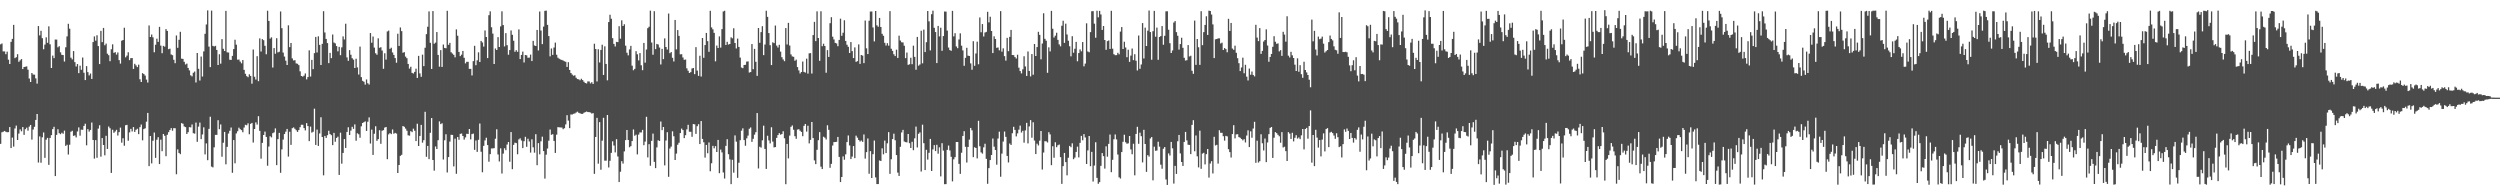 <svg xmlns="http://www.w3.org/2000/svg" width="1920" height="150"><path d="M0 34.064h1v76.402H0zM1 33.396h1v68.167H1zM2 39.471h1v61.687H2zM3 39.496h1v61.084H3zM4 41.627h1v59.593H4zM5 39.668h1v61.923H5zM6 45.844h1v55.647H6zM7 49.158h1v48.419H7zM8 32.166h1v81.548H8zM9 29.860h1v75.809H9zM10 19.110h1v93.486H10zM11 44.648h1v53.991H11zM12 43.927h1v52.532H12zM13 41.627h1v65.904H13zM14 47.478h1v55.152H14zM15 46.324h1v53.041H15zM16 45.379h1v55.473H16zM17 53.058h1v44.544H17zM18 51.440h1v52.129H18zM19 51.262h1v47.968H19zM20 50.971h1v47.073H20zM21 53.480h1v46.864H21zM22 60.289h1v36.941H22zM23 62.999h1v32.944H23zM24 56.054h1v51.147H24zM25 57.251h1v42.217H25zM26 57.334h1v40.059H26zM27 60.208h1v31.910H27zM28 64.182h1v23.348H28zM29 20.036h1v104.809H29zM30 27.166h1v77.586H30zM31 23.667h1v101.329H31zM32 29.351h1v76.143H32zM33 37.825h1v63.901H33zM34 34.260h1v86.958H34zM35 28.654h1v78.628H35zM36 32.861h1v73.044H36zM37 20.210h1v106.395H37zM38 34.050h1v71.894H38zM39 52.234h1v51.543H39zM40 42.699h1v56.472H40zM41 44.625h1v52.734H41zM42 30.354h1v104.850H42zM43 30.407h1v73.165H43zM44 36.351h1v62.940H44zM45 35.467h1v66.847H45zM46 40.206h1v62.848H46zM47 42.095h1v59.841H47zM48 42.275h1v60.421H48zM49 47.274h1v53.026H49zM50 36.293h1v75.736H50zM51 27.959h1v83.193H51zM52 18.278h1v100.406H52zM53 22.009h1v89.163H53zM54 44.290h1v56.896H54zM55 45.609h1v54.850H55zM56 39.219h1v65.148H56zM57 47.717h1v56.283H57zM58 51.023h1v54.514H58zM59 49.225h1v51.723H59zM60 56.152h1v41.681H60zM61 50.419h1v53.787H61zM62 53.603h1v45.973H62zM63 44.161h1v55.511H63zM64 55.865h1v40.827H64zM65 61.472h1v33.530H65zM66 50.803h1v60.835H66zM67 55.385h1v43.814H67zM68 57.925h1v43.148H68zM69 56.499h1v43.267H69zM70 60.646h1v33.446H70zM71 32.310h1v75.191H71zM72 27.948h1v93.866H72zM73 31.209h1v76.423H73zM74 27.106h1v94.105H74zM75 35.364h1v63.412H75zM76 49.228h1v46.975H76zM77 23.724h1v96.578H77zM78 32.360h1v73.659H78zM79 21.476h1v89.863H79zM80 34.746h1v84.573H80zM81 33.465h1v70.835H81zM82 41.223h1v73.161H82zM83 42.397h1v54.776H83zM84 46.981h1v51.548H84zM85 37.846h1v94.968H85zM86 34.065h1v65.581H86zM87 40.590h1v61.399H87zM88 40.022h1v60.963H88zM89 41.927h1v57.762H89zM90 40.307h1v63.760H90zM91 46.203h1v55.253H91zM92 48.848h1v49.135H92zM93 31.290h1v78.301H93zM94 30.740h1v75.462H94zM95 21.278h1v90.633H95zM96 44.031h1v52.160H96zM97 42.683h1v53.228H97zM98 40.151h1v67.943H98zM99 46.194h1v55.464H99zM100 44.621h1v54.357H100zM101 44.611h1v56.371H101zM102 52.920h1v44.692H102zM103 48.996h1v52.339H103zM104 50.231h1v49.446H104zM105 51.578h1v47.303H105zM106 49.680h1v53.338H106zM107 60.876h1v36.780H107zM108 62.972h1v32.643H108zM109 56.187h1v51.563H109zM110 56.869h1v42.244H110zM111 58.064h1v40.434H111zM112 61.144h1v32.278H112zM113 63.373h1v23.372H113zM114 19.532h1v108.038H114zM115 28.392h1v76.040H115zM116 26.528h1v98.946H116zM117 28.693h1v79.414H117zM118 40.157h1v61.603H118zM119 34.366h1v86.869H119zM120 29.701h1v77.624H120zM121 32.176h1v73.190H121zM122 20.637h1v105.367H122zM123 35.028h1v72.259H123zM124 40.881h1v75.258H124zM125 35.214h1v67.702H125zM126 35.816h1v68.464H126zM127 22.349h1v97.619H127zM128 23.749h1v79.777H128zM129 37.770h1v63.753H129zM130 37.401h1v62.498H130zM131 41.827h1v56.598H131zM132 42.387h1v58.020H132zM133 45.945h1v52.437H133zM134 48.514h1v50.011H134zM135 27.231h1v106.600H135zM136 36.694h1v78.047H136zM137 30.568h1v86.884H137zM138 24.407h1v94.008H138zM139 45.033h1v49.508H139zM140 45.230h1v49.821H140zM141 47.466h1v49.647H141zM142 49.490h1v48.137H142zM143 48.846h1v54.089H143zM144 52.155h1v49.366H144zM145 54.062h1v43.577H145zM146 57.849h1v40.017H146zM147 58.657h1v36.946H147zM148 55.882h1v46.422H148zM149 54.951h1v47.721H149zM150 63.355h1v30.778H150zM151 40.700h1v68.198H151zM152 52.838h1v44.410H152zM153 61.865h1v32.292H153zM154 43.393h1v63.470H154zM155 58.782h1v44.482H155zM156 39.466h1v58.301H156zM157 25.965h1v92.619H157zM158 18.804h1v91.344H158zM159 8.002h1v115.042H159zM160 35.765h1v63.215H160zM161 51.552h1v38.099H161zM162 8.164h1v119.799H162zM163 35.248h1v93.294H163zM164 35.663h1v77.507H164zM165 35.220h1v68.371H165zM166 38.347h1v65.251H166zM167 49.944h1v42.382H167zM168 41.663h1v57.553H168zM169 48.894h1v46.692H169zM170 30.030h1v90.343H170zM171 37.482h1v72.113H171zM172 39.158h1v62.158H172zM173 8.345h1v117.869H173zM174 40.184h1v72.588H174zM175 40.361h1v62.182H175zM176 45.862h1v54.571H176zM177 46.005h1v51.951H177zM178 42.905h1v89.791H178zM179 37.701h1v69.864H179zM180 30.533h1v94.900H180zM181 34.321h1v68.156H181zM182 45.845h1v54.952H182zM183 45.744h1v52.308H183zM184 47.325h1v51.922H184zM185 48.653h1v51.313H185zM186 46.106h1v55.496H186zM187 53.676h1v44.293H187zM188 56.674h1v39.165H188zM189 58.448h1v37.747H189zM190 59.279h1v35.450H190zM191 57.084h1v46.014H191zM192 58.333h1v36.780H192zM193 64.242h1v30.153H193zM194 38.058h1v71.394H194zM195 58.911h1v40.150H195zM196 61.103h1v32.904H196zM197 43.155h1v52.543H197zM198 62.351h1v26.870H198zM199 29.465h1v71.020H199zM200 39.583h1v82.268H200zM201 30.033h1v79.668H201zM202 30.891h1v72.784H202zM203 35.182h1v65.864H203zM204 41.659h1v63.497H204zM205 8.254h1v119.014H205zM206 16.094h1v96.432H206zM207 29.633h1v75.029H207zM208 28.690h1v76.848H208zM209 51.842h1v50.434H209zM210 36.895h1v64.788H210zM211 41.290h1v57.319H211zM212 29.327h1v97.476H212zM213 40.244h1v66.632H213zM214 39.716h1v62.345H214zM215 8.789h1v123.944H215zM216 21.675h1v93.038H216zM217 40.408h1v66.795H217zM218 43.397h1v59.584H218zM219 46.568h1v54.570H219zM220 49.898h1v49.117H220zM221 19.458h1v100.817H221zM222 36.221h1v64.975H222zM223 33.012h1v78.261H223zM224 44.828h1v53.616H224zM225 46.418h1v51.449H225zM226 46.258h1v52.676H226zM227 48.683h1v51.383H227zM228 48.994h1v52.356H228zM229 50.044h1v49.863H229zM230 54.773h1v42.926H230zM231 58.390h1v37.413H231zM232 58.846h1v36.989H232zM233 58.098h1v40.240H233zM234 56.433h1v43.717H234zM235 60.989h1v33.575H235zM236 59.165h1v37.661H236zM237 38.647h1v69.749H237zM238 58.757h1v38.473H238zM239 45.995h1v55.827H239zM240 53.092h1v48.099H240zM241 40.824h1v42.622H241zM242 28.361h1v82.924H242zM243 40.315h1v59.231H243zM244 27.881h1v84.201H244zM245 34.458h1v68.055H245zM246 49.921h1v40.132H246zM247 33.710h1v71.515H247zM248 8.598h1v126.033H248zM249 24.910h1v79.484H249zM250 29.883h1v76.057H250zM251 33.068h1v70.749H251zM252 48.502h1v51.905H252zM253 40.626h1v62.340H253zM254 44.653h1v59.161H254zM255 26.528h1v84.940H255zM256 32.665h1v69.377H256zM257 33.306h1v75.530H257zM258 35.403h1v70.546H258zM259 39.428h1v65.554H259zM260 35.977h1v98.383H260zM261 42.402h1v59.494H261zM262 36.367h1v89.339H262zM263 27.935h1v89.502H263zM264 30.286h1v76.524H264zM265 18.221h1v95.368H265zM266 44.082h1v57.267H266zM267 46.710h1v51.044H267zM268 38.517h1v65.153H268zM269 42.029h1v58.290H269zM270 44.716h1v52.680H270zM271 45.840h1v53.133H271zM272 52.244h1v43.305H272zM273 45.091h1v62.981H273zM274 51.748h1v50.594H274zM275 57.222h1v45.878H275zM276 35.789h1v70.004H276zM277 59.223h1v37.782H277zM278 62.057h1v32.384H278zM279 62.765h1v31.065H279zM280 64.951h1v28.264H280zM281 61.052h1v39.501H281zM282 63.937h1v29.572H282zM283 64.927h1v25.213H283zM284 25.374h1v84.861H284zM285 32.838h1v66.721H285zM286 28.055h1v90.951H286zM287 36.541h1v66.167H287zM288 40.892h1v56.062H288zM289 42.020h1v66.142H289zM290 29.441h1v77.427H290zM291 36.695h1v63.320H291zM292 36.271h1v74.180H292zM293 38.792h1v61.622H293zM294 52.826h1v47.105H294zM295 40.883h1v57.104H295zM296 45.773h1v51.772H296zM297 24.150h1v98.126H297zM298 23.527h1v79.717H298zM299 37.505h1v64.675H299zM300 36.668h1v66.359H300zM301 40.268h1v59.186H301zM302 42.188h1v60.524H302zM303 44.573h1v57.463H303zM304 48.175h1v54.414H304zM305 25.910h1v106.934H305zM306 35.289h1v91.440H306zM307 21.101h1v98.619H307zM308 23.889h1v94.975H308zM309 40.517h1v56.269H309zM310 40.048h1v57.343H310zM311 43.480h1v55.301H311zM312 44.675h1v55.752H312zM313 49.080h1v54.852H313zM314 52.665h1v51.524H314zM315 51.230h1v49.470H315zM316 55.982h1v45.507H316zM317 56.465h1v42.354H317zM318 55.182h1v45.229H318zM319 52.759h1v55.602H319zM320 59.861h1v35.185H320zM321 42.902h1v69.232H321zM322 56.384h1v48.006H322zM323 58.963h1v36.938H323zM324 42.003h1v67.591H324zM325 50.806h1v56.890H325zM326 36.679h1v49.199H326zM327 26.234h1v94.197H327zM328 20.532h1v91.566H328zM329 8.766h1v113.438H329zM330 32.860h1v69.114H330zM331 52.916h1v37.745H331zM332 8.521h1v114.372H332zM333 33.602h1v97.450H333zM334 32.706h1v79.803H334zM335 24.651h1v89.790H335zM336 42.207h1v65.482H336zM337 51.222h1v42.018H337zM338 38.491h1v56.845H338zM339 51.426h1v43.231H339zM340 34.209h1v88.313H340zM341 36.791h1v70.921H341zM342 37.070h1v66.051H342zM343 8.308h1v124.166H343zM344 34.385h1v86.218H344zM345 32.919h1v75.815H345zM346 40.128h1v63.380H346zM347 41.102h1v62.517H347zM348 42.154h1v85.648H348zM349 44.026h1v62.484H349zM350 22.567h1v110.921H350zM351 27.450h1v77.741H351zM352 39.875h1v67.422H352zM353 43.106h1v59.693H353zM354 42.006h1v60.538H354zM355 39.141h1v65.321H355zM356 44.406h1v62.816H356zM357 48.707h1v56.800H357zM358 47.457h1v55.310H358zM359 47.452h1v55.433H359zM360 52.883h1v46.187H360zM361 52.894h1v54.168H361zM362 57.966h1v45.046H362zM363 46.974h1v55.641H363zM364 35.179h1v79.927H364zM365 50.072h1v57.788H365zM366 46.329h1v70.280H366zM367 40.172h1v67.207H367zM368 47.632h1v47.218H368zM369 31.445h1v85.092H369zM370 32.613h1v99.693H370zM371 35.792h1v76.226H371zM372 23.375h1v84.450H372zM373 28.434h1v77.358H373zM374 44.601h1v66.802H374zM375 11.693h1v112.540H375zM376 8.683h1v109.687H376zM377 20.944h1v93.056H377zM378 25.788h1v88.181H378zM379 49.133h1v64.637H379zM380 37.201h1v69.335H380zM381 38.418h1v60.872H381zM382 28.514h1v90.096H382zM383 36.116h1v87.873H383zM384 20.268h1v93.649H384zM385 8.687h1v124.572H385zM386 19.266h1v98.696H386zM387 35.632h1v78.242H387zM388 25.457h1v89.888H388zM389 34.688h1v76.330H389zM390 42.050h1v66.981H390zM391 38.453h1v85.746H391zM392 23.394h1v78.013H392zM393 26.705h1v103.241H393zM394 31.276h1v79.982H394zM395 39.765h1v69.814H395zM396 38.570h1v71.372H396zM397 39.763h1v78.702H397zM398 22.556h1v84.517H398zM399 45.380h1v60.874H399zM400 42.192h1v65.759H400zM401 39.607h1v74.087H401zM402 47.995h1v60.465H402zM403 42.237h1v62.835H403zM404 42.502h1v70.231H404zM405 44.333h1v62.223H405zM406 44.263h1v64.391H406zM407 41.928h1v75.267H407zM408 46.894h1v60.091H408zM409 31.365h1v81.770H409zM410 34.931h1v82.330H410zM411 35.307h1v67.768H411zM412 23.009h1v103.839H412zM413 38.735h1v71.207H413zM414 8.872h1v109.665H414zM415 23.427h1v85.139H415zM416 33.901h1v71.039H416zM417 20.419h1v95.606H417zM418 8.359h1v128.785H418zM419 8.140h1v110.656H419zM420 19.111h1v94.976H420zM421 27.721h1v80.336H421zM422 43.257h1v56.246H422zM423 37.211h1v66.318H423zM424 42.157h1v60.885H424zM425 36.510h1v71.735H425zM426 32.729h1v84.706H426zM427 42.015h1v61.414H427zM428 44.274h1v53.344H428zM429 45.092h1v52.717H429zM430 45.688h1v52.189H430zM431 46.033h1v51.910H431zM432 46.476h1v52.759H432zM433 47.028h1v51.432H433zM434 47.461h1v48.062H434zM435 51.409h1v37.083H435zM436 47.744h1v44.866H436zM437 53.687h1v44.719H437zM438 56.080h1v31.826H438zM439 57.283h1v30.685H439zM440 58.146h1v29.232H440zM441 57.815h1v29.317H441zM442 59.706h1v26.730H442zM443 60.714h1v25.058H443zM444 60.930h1v25.678H444zM445 61.650h1v25.390H445zM446 60.477h1v26.990H446zM447 61.494h1v25.975H447zM448 62.778h1v23.794H448zM449 63.727h1v22.388H449zM450 64.115h1v21.552H450zM451 62.518h1v23.547H451zM452 62.544h1v23.593H452zM453 64.030h1v22.394H453zM454 63.140h1v24.123H454zM455 64.481h1v22.400H455zM456 33.565h1v99.967H456zM457 37.654h1v67.537H457zM458 62.554h1v27.967H458zM459 37.855h1v87.820H459zM460 47.965h1v45.820H460zM461 38.374h1v91.981H461zM462 34.368h1v73.648H462zM463 57.573h1v32.878H463zM464 35.603h1v87.802H464zM465 49.106h1v74.298H465zM466 61.688h1v26.620H466zM467 16.956h1v111.637H467zM468 11.333h1v112.184H468zM469 14.396h1v103.011H469zM470 29.288h1v79.254H470zM471 33.766h1v77.990H471zM472 35.706h1v81.350H472zM473 32.150h1v74.760H473zM474 32.372h1v87.802H474zM475 20.120h1v119.715H475zM476 29.710h1v102.190H476zM477 15.598h1v108.215H477zM478 19.982h1v105.651H478zM479 18.611h1v97.671H479zM480 35.070h1v72.566H480zM481 40.514h1v59.347H481zM482 42.488h1v65.043H482zM483 37.940h1v75.149H483zM484 35.224h1v77.007H484zM485 50.418h1v57.922H485zM486 53.945h1v45.487H486zM487 52.891h1v51.344H487zM488 39.309h1v64.093H488zM489 41.701h1v76.858H489zM490 46.403h1v56.986H490zM491 40.745h1v60.935H491zM492 50.141h1v51.602H492zM493 53.889h1v45.871H493zM494 32.975h1v78.559H494zM495 48.120h1v60.616H495zM496 38.043h1v51.646H496zM497 21.671h1v99.207H497zM498 20.532h1v90.197H498zM499 8.183h1v119.092H499zM500 32.691h1v75.509H500zM501 42.052h1v60.551H501zM502 8.610h1v115.718H502zM503 37.758h1v91.360H503zM504 33.742h1v79.454H504zM505 34.202h1v73.518H505zM506 36.503h1v71.767H506zM507 49.507h1v43.810H507zM508 37.520h1v62.412H508zM509 45.420h1v52.105H509zM510 29.497h1v97.507H510zM511 36.080h1v71.870H511zM512 38.016h1v63.522H512zM513 10.367h1v125.414H513zM514 40.881h1v73.208H514zM515 39.988h1v72.590H515zM516 44.381h1v56.490H516zM517 47.197h1v57.443H517zM518 15.285h1v107.583H518zM519 37.923h1v80.018H519zM520 23.116h1v88.031H520zM521 27.556h1v82.087H521zM522 41.747h1v60.447H522zM523 41.614h1v57.156H523zM524 44.134h1v55.772H524zM525 45.949h1v60.128H525zM526 45.741h1v58.079H526zM527 52.496h1v46.891H527zM528 54.320h1v41.543H528zM529 56.066h1v45.124H529zM530 55.383h1v45.864H530zM531 52.559h1v52.490H531zM532 52.238h1v43.058H532zM533 56.932h1v38.541H533zM534 36.223h1v66.594H534zM535 54.228h1v42.684H535zM536 58.278h1v37.111H536zM537 42.824h1v67.794H537zM538 58.790h1v34.182H538zM539 29.178h1v77.544H539zM540 44.406h1v64.856H540zM541 34.634h1v86.385H541zM542 25.289h1v86.013H542zM543 31.609h1v86.117H543zM544 39.806h1v69.613H544zM545 8.297h1v123.215H545zM546 21.024h1v104.361H546zM547 22.525h1v89.491H547zM548 25.251h1v88.649H548zM549 47.098h1v65.130H549zM550 34.972h1v81.745H550zM551 36.876h1v70.577H551zM552 27.977h1v105.036H552zM553 36.559h1v78.355H553zM554 22.392h1v94.669H554zM555 8.800h1v123.651H555zM556 8.235h1v128.854H556zM557 34.580h1v77.446H557zM558 32.090h1v74.809H558zM559 34.192h1v84.248H559zM560 33.789h1v88.622H560zM561 28.687h1v112.718H561zM562 29.443h1v93.302H562zM563 21.691h1v110.937H563zM564 33.046h1v70.960H564zM565 37.196h1v71.598H565zM566 29.660h1v106.949H566zM567 36.048h1v88.921H567zM568 44.225h1v63.428H568zM569 51.852h1v48.500H569zM570 52.394h1v46.171H570zM571 49.902h1v57.688H571zM572 49.753h1v62.166H572zM573 47.309h1v58.927H573zM574 47.136h1v57.013H574zM575 55.683h1v43.178H575zM576 55.350h1v42.543H576zM577 33.854h1v75.118H577zM578 53.132h1v53.444H578zM579 37.533h1v65.897H579zM580 47.452h1v54.068H580zM581 58.260h1v28.597H581zM582 21.491h1v107.912H582zM583 32.882h1v79.785H583zM584 24.686h1v88.667H584zM585 20.118h1v87.635H585zM586 42.325h1v54.174H586zM587 34.208h1v80.151H587zM588 8.261h1v121.499H588zM589 12.933h1v91.323H589zM590 25.390h1v82.418H590zM591 34.705h1v75.441H591zM592 49.991h1v47.741H592zM593 32.514h1v76.233H593zM594 33.105h1v80.082H594zM595 19.591h1v93.371H595zM596 35.017h1v70.858H596zM597 36.503h1v67.219H597zM598 34.401h1v67.858H598zM599 39.648h1v63.801H599zM600 43.946h1v59.019H600zM601 45.667h1v55.127H601zM602 47.003h1v59.188H602zM603 21.546h1v119.915H603zM604 34.152h1v76.399H604zM605 17.537h1v104.089H605zM606 34.960h1v69.172H606zM607 41.793h1v55.600H607zM608 43.316h1v53.064H608zM609 43.644h1v55.980H609zM610 46.658h1v57.935H610zM611 45.749h1v60.863H611zM612 51.505h1v48.015H612zM613 54.082h1v45.167H613zM614 56.397h1v44.029H614zM615 55.320h1v45.999H615zM616 47.257h1v57.329H616zM617 55.193h1v41.493H617zM618 55.778h1v39.461H618zM619 45.032h1v56.055H619zM620 56.547h1v40.036H620zM621 40.935h1v69.201H621zM622 40.788h1v66.614H622zM623 56.499h1v37.215H623zM624 26.948h1v79.105H624zM625 16.788h1v106.395H625zM626 31.599h1v94.440H626zM627 8.728h1v106.328H627zM628 29.199h1v78.450H628zM629 46.673h1v54.788H629zM630 8.629h1v119.364H630zM631 35.470h1v94.388H631zM632 33.582h1v71.409H632zM633 35.336h1v70.397H633zM634 55.858h1v51.264H634zM635 38.491h1v57.732H635zM636 43.708h1v56.030H636zM637 17.804h1v111.071H637zM638 13.223h1v112.614H638zM639 28.186h1v83.572H639zM640 30.295h1v78.865H640zM641 32.931h1v76.131H641zM642 33.371h1v75.537H642zM643 35.492h1v69.690H643zM644 30.670h1v89.850H644zM645 14.314h1v125.535H645zM646 27.494h1v108.438H646zM647 25.118h1v94.990H647zM648 15.570h1v107.128H648zM649 31.413h1v87.114H649zM650 34.366h1v74.743H650zM651 35.960h1v68.077H651zM652 40.681h1v71.037H652zM653 32.312h1v89.832H653zM654 39.258h1v81.035H654zM655 44.590h1v67.583H655zM656 36.378h1v85.077H656zM657 47.526h1v56.654H657zM658 46.965h1v58.755H658zM659 34.089h1v73.412H659zM660 49.041h1v59.679H660zM661 42.264h1v65.644H661zM662 42.686h1v66.283H662zM663 48.468h1v54.826H663zM664 15.796h1v106.024H664zM665 37.114h1v79.704H665zM666 41.518h1v64.848H666zM667 15.945h1v117.504H667zM668 8.845h1v107.217H668zM669 8.789h1v127.917H669zM670 21.097h1v97.320H670zM671 31.802h1v76.113H671zM672 8.462h1v127.756H672zM673 19.446h1v121.941H673zM674 20.536h1v120.824H674zM675 13.769h1v109.456H675zM676 20.720h1v102.932H676zM677 25.971h1v87.968H677zM678 27.492h1v91.037H678zM679 32.885h1v75.090H679zM680 34.991h1v82.557H680zM681 33.176h1v76.918H681zM682 35.095h1v66.387H682zM683 8.549h1v124.996H683zM684 37.425h1v84.871H684zM685 39.078h1v67.717H685zM686 41.666h1v60.998H686zM687 43.068h1v64.677H687zM688 38.120h1v80.977H688zM689 44.501h1v88.041H689zM690 27.404h1v107.711H690zM691 31.139h1v81.583H691zM692 32.446h1v69.279H692zM693 32.624h1v67.101H693zM694 35.129h1v73.578H694zM695 44.627h1v64.541H695zM696 40.367h1v69.012H696zM697 49.809h1v53.111H697zM698 49.349h1v60.618H698zM699 44.325h1v69.329H699zM700 49.285h1v59.625H700zM701 35.091h1v80.253H701zM702 43.697h1v62.564H702zM703 53.575h1v43.656H703zM704 28.390h1v84.863H704zM705 50.436h1v52.312H705zM706 49.485h1v52.216H706zM707 23.599h1v108.119H707zM708 48.661h1v47.068H708zM709 22.723h1v87.235H709zM710 39.973h1v90.662H710zM711 32.406h1v82.658H711zM712 8.463h1v114.092H712zM713 16.371h1v100.965H713zM714 38.713h1v67.967H714zM715 10.919h1v120.409H715zM716 8.180h1v106.568H716zM717 21.349h1v90.099H717zM718 24.642h1v91.395H718zM719 48.452h1v62.750H719zM720 19.930h1v98.081H720zM721 27.950h1v85.207H721zM722 21.278h1v114.179H722zM723 39.015h1v70.954H723zM724 27.680h1v87.986H724zM725 8.851h1v132.603H725zM726 8.899h1v132.534H726zM727 23.488h1v91.601H727zM728 36.507h1v75.282H728zM729 38.433h1v77.143H729zM730 38.991h1v81.438H730zM731 8.332h1v130.966H731zM732 27.960h1v94.418H732zM733 25.502h1v95.192H733zM734 35.669h1v73.363H734zM735 37.006h1v72.047H735zM736 30.304h1v95.534H736zM737 25.594h1v107.957H737zM738 35.082h1v82.220H738zM739 38.711h1v65.686H739zM740 50.519h1v50.239H740zM741 44.461h1v68.275H741zM742 36.736h1v88.072H742zM743 42.728h1v70.142H743zM744 43.033h1v64.194H744zM745 48.677h1v49.589H745zM746 53.568h1v46.540H746zM747 31.653h1v89.027H747zM748 50.523h1v62.579H748zM749 41.058h1v72.581H749zM750 32.002h1v89.632H750zM751 49.350h1v43.412H751zM752 13.421h1v98.910H752zM753 24.801h1v92.261H753zM754 18.490h1v99.458H754zM755 27.994h1v85.163H755zM756 24.991h1v85.411H756zM757 24.476h1v97.512H757zM758 9.051h1v132.118H758zM759 17.204h1v111.904H759zM760 12.877h1v110.040H760zM761 23.797h1v95.225H761zM762 40.733h1v65.670H762zM763 27.888h1v84.749H763zM764 29.955h1v85.232H764zM765 36.727h1v89.754H765zM766 36.429h1v69.953H766zM767 38.668h1v62.447H767zM768 8.532h1v127.180H768zM769 39.657h1v78.299H769zM770 37.097h1v71.599H770zM771 43.125h1v57.875H771zM772 46.549h1v58.575H772zM773 29.062h1v90.709H773zM774 39.342h1v85.406H774zM775 28.337h1v81.877H775zM776 23.007h1v88.301H776zM777 42.255h1v60.076H777zM778 42.331h1v55.037H778zM779 43.823h1v55.972H779zM780 44.942h1v59.819H780zM781 42.022h1v60.434H781zM782 51.948h1v47.619H782zM783 54.602h1v41.837H783zM784 56.381h1v45.392H784zM785 53.234h1v47.229H785zM786 43.213h1v66.360H786zM787 51.052h1v49.112H787zM788 58.328h1v36.013H788zM789 39.532h1v70.589H789zM790 54.495h1v42.574H790zM791 58.698h1v33.560H791zM792 41.507h1v64.284H792zM793 57.393h1v36.511H793zM794 33.788h1v74.118H794zM795 43.004h1v75.334H795zM796 36.143h1v74.196H796zM797 24.445h1v87.292H797zM798 26.763h1v81.266H798zM799 45.545h1v55.044H799zM800 33.453h1v96.764H800zM801 10.195h1v106.927H801zM802 29.795h1v78.630H802zM803 31.288h1v77.260H803zM804 55.893h1v53.504H804zM805 36.328h1v65.219H805zM806 39.498h1v63.729H806zM807 8.335h1v118.515H807zM808 22.050h1v90.302H808zM809 28.835h1v92.328H809zM810 27.374h1v81.878H810zM811 25.147h1v87.887H811zM812 30.629h1v80.958H812zM813 34.100h1v76.912H813zM814 35.586h1v85.115H814zM815 19.785h1v121.446H815zM816 15.918h1v111.684H816zM817 32.908h1v84.542H817zM818 18.172h1v106.366H818zM819 26.455h1v108.180H819zM820 31.273h1v89.851H820zM821 35.512h1v76.549H821zM822 43.261h1v69.792H822zM823 27.814h1v82.272H823zM824 40.515h1v81.740H824zM825 37.450h1v83.587H825zM826 32.139h1v84.540H826zM827 47.071h1v65.548H827zM828 40.763h1v80.142H828zM829 37.945h1v71.793H829zM830 39.399h1v64.935H830zM831 32.315h1v75.398H831zM832 50.929h1v52.089H832zM833 48.861h1v56.737H833zM834 17.925h1v108.003H834zM835 39.511h1v76.018H835zM836 40.162h1v64.263H836zM837 24.671h1v102.958H837zM838 8.666h1v107.964H838zM839 8.543h1v130.878H839zM840 18.193h1v108.919H840zM841 28.969h1v80.306H841zM842 8.229h1v128.371H842zM843 13.296h1v127.885H843zM844 8.363h1v131.522H844zM845 11.123h1v116.274H845zM846 23.003h1v94.532H846zM847 19.973h1v99.949H847zM848 30.709h1v98.773H848zM849 38.239h1v74.143H849zM850 31.597h1v88.736H850zM851 31.098h1v79.375H851zM852 37.588h1v65.717H852zM853 8.316h1v123.908H853zM854 37.383h1v85.359H854zM855 41.603h1v65.332H855zM856 42.415h1v60.862H856zM857 42.339h1v64.698H857zM858 40.571h1v78.108H858zM859 41.740h1v94.452H859zM860 24.278h1v112.813H860zM861 20.765h1v96.024H861zM862 37.646h1v71.261H862zM863 32.044h1v71.448H863zM864 36.474h1v72.784H864zM865 43.950h1v66.455H865zM866 38.185h1v71.887H866zM867 47.538h1v56.913H867zM868 42.682h1v72.055H868zM869 37.255h1v81.239H869zM870 46.172h1v64.223H870zM871 41.606h1v93.024H871zM872 46.639h1v56.203H872zM873 54.098h1v43.293H873zM874 27.291h1v83.135H874zM875 52.817h1v49.084H875zM876 49.489h1v55.113H876zM877 17.710h1v106.997H877zM878 44.907h1v54.771H878zM879 21.256h1v89.345H879zM880 35.311h1v96.671H880zM881 23.575h1v95.570H881zM882 8.099h1v112.195H882zM883 24.604h1v81.735H883zM884 45.890h1v59.378H884zM885 23.944h1v114.566H885zM886 8.332h1v104.314H886zM887 28.210h1v87.620H887zM888 21.199h1v94.411H888zM889 45.919h1v62.911H889zM890 28.416h1v84.236H890zM891 27.684h1v98.772H891zM892 20.011h1v109.597H892zM893 34.358h1v79.893H893zM894 27.512h1v85.435H894zM895 8.684h1v129.148H895zM896 8.647h1v133.381H896zM897 22.855h1v94.947H897zM898 33.166h1v86.285H898zM899 40.696h1v68.313H899zM900 38.782h1v75.157H900zM901 17.284h1v123.706H901zM902 16.186h1v111.188H902zM903 24.694h1v108.895H903zM904 27.436h1v81.063H904zM905 38.091h1v65.530H905zM906 33.864h1v83.942H906zM907 28.955h1v95.485H907zM908 36.702h1v90.713H908zM909 44.413h1v64.573H909zM910 46.509h1v54.834H910zM911 46.211h1v61.619H911zM912 34.596h1v76.583H912zM913 43.352h1v67.947H913zM914 42.818h1v75.578H914zM915 54.322h1v41.578H915zM916 56.676h1v35.642H916zM917 15.818h1v100.338H917zM918 49.820h1v54.214H918zM919 29.932h1v90.132H919zM920 36.325h1v92.262H920zM921 49.808h1v50.529H921zM922 8.625h1v121.016H922zM923 34.734h1v83.222H923zM924 24.676h1v92.655H924zM925 19.144h1v107.140H925zM926 12.483h1v105.886H926zM927 26.835h1v87.588H927zM928 8.190h1v128.186H928zM929 8.426h1v117.177H929zM930 11.145h1v112.633H930zM931 18.721h1v114.503H931zM932 44.570h1v60.495H932zM933 30.219h1v81.508H933zM934 29.933h1v81.293H934zM935 29.514h1v96.107H935zM936 29.416h1v70.620H936zM937 33.388h1v68.583H937zM938 32.783h1v69.190H938zM939 38.421h1v66.163H939zM940 36.899h1v71.155H940zM941 37.739h1v66.610H941zM942 40.162h1v64.593H942zM943 14.450h1v100.119H943zM944 23.758h1v93.066H944zM945 17.633h1v103.374H945zM946 37.255h1v65.699H946zM947 38.256h1v57.886H947zM948 35.088h1v71.209H948zM949 40.560h1v62.638H949zM950 44.673h1v58.392H950zM951 48.550h1v56.694H951zM952 54.572h1v51.240H952zM953 51.790h1v54.969H953zM954 44.308h1v63.516H954zM955 56.268h1v50.613H955zM956 49.778h1v59.637H956zM957 58.865h1v45.207H957zM958 61.798h1v38.295H958zM959 52.616h1v60.335H959zM960 57.410h1v43.456H960zM961 54.960h1v50.797H961zM962 57.539h1v41.157H962zM963 58.694h1v34.848H963zM964 19.037h1v105.994H964zM965 28.895h1v79.141H965zM966 31.591h1v93.235H966zM967 21.540h1v102.238H967zM968 41.349h1v61.782H968zM969 39.064h1v70.962H969zM970 31.915h1v83.653H970zM971 30.733h1v75.682H971zM972 22.534h1v101.980H972zM973 34.959h1v74.476H973zM974 47.418h1v55.579H974zM975 43.731h1v54.463H975zM976 41.441h1v56.112H976zM977 35.968h1v85.340H977zM978 27.794h1v77.979H978zM979 32.045h1v69.420H979zM980 33.624h1v68.637H980zM981 33.343h1v70.192H981zM982 39.459h1v65.208H982zM983 38.489h1v71.139H983zM984 42.911h1v58.583H984zM985 24.413h1v88.859H985zM986 26.582h1v86.124H986zM987 32.004h1v84.047H987zM988 12.499h1v111.161H988zM989 42.763h1v58.713H989zM990 44.114h1v58.469H990zM991 39.776h1v66.937H991zM992 42.505h1v59.479H992zM993 44.538h1v64.045H993zM994 49.683h1v56.164H994zM995 54.539h1v49.279H995zM996 44.805h1v61.646H996zM997 55.084h1v50.489H997zM998 50.093h1v56.737H998zM999 57.004h1v46.946H999zM1000 59.751h1v39.333H1000zM1001 47.421h1v67.307H1001zM1002 53.750h1v45.305H1002zM1003 55.577h1v42.634H1003zM1004 57.616h1v48.902H1004zM1005 61.260h1v35.541H1005zM1006 67.013h1v17.770H1006zM1007 15.046h1v109.869H1007zM1008 31.766h1v71.906H1008zM1009 23.730h1v103.855H1009zM1010 38.051h1v61.637H1010zM1011 42.587h1v63.065H1011zM1012 28.109h1v85.270H1012zM1013 30.101h1v77.475H1013zM1014 29.637h1v90.453H1014zM1015 28.095h1v79.106H1015zM1016 33.555h1v68.876H1016zM1017 40.357h1v75.936H1017zM1018 39.312h1v59.818H1018zM1019 38.405h1v60.004H1019zM1020 32.371h1v80.624H1020zM1021 27.316h1v74.464H1021zM1022 29.916h1v71.304H1022zM1023 31.007h1v71.219H1023zM1024 35.583h1v68.528H1024zM1025 38.224h1v68.361H1025zM1026 38.645h1v63.678H1026zM1027 41.255h1v64.116H1027zM1028 9.461h1v103.522H1028zM1029 29.129h1v83.211H1029zM1030 13.031h1v107.881H1030zM1031 39.933h1v70.766H1031zM1032 39.973h1v59.401H1032zM1033 39.748h1v61.499H1033zM1034 40.169h1v58.560H1034zM1035 43.604h1v56.898H1035zM1036 50.214h1v56.521H1036zM1037 54.661h1v47.458H1037zM1038 50.074h1v55.867H1038zM1039 46.284h1v63.219H1039zM1040 53.982h1v51.997H1040zM1041 43.954h1v63.226H1041zM1042 58.042h1v41.693H1042zM1043 62.521h1v35.306H1043zM1044 50.664h1v65.880H1044zM1045 56.873h1v46.469H1045zM1046 56.768h1v50.305H1046zM1047 57.380h1v39.943H1047zM1048 62.289h1v30.435H1048zM1049 19.372h1v111.407H1049zM1050 20.197h1v84.604H1050zM1051 29.441h1v93.828H1051zM1052 19.044h1v102.658H1052zM1053 38.772h1v63.879H1053zM1054 40.226h1v72.154H1054zM1055 31.375h1v75.685H1055zM1056 31.689h1v76.016H1056zM1057 26.040h1v94.065H1057zM1058 34.589h1v71.425H1058zM1059 46.263h1v58.228H1059zM1060 34.075h1v79.710H1060zM1061 34.254h1v66.727H1061zM1062 8.409h1v121.311H1062zM1063 8.651h1v118.367H1063zM1064 22.371h1v98.484H1064zM1065 23.770h1v99.269H1065zM1066 13.229h1v107.825H1066zM1067 28.552h1v85.504H1067zM1068 26.540h1v85.395H1068zM1069 36.235h1v79.865H1069zM1070 8.480h1v130.418H1070zM1071 12.891h1v123.577H1071zM1072 14.330h1v125.410H1072zM1073 17.207h1v124.209H1073zM1074 26.906h1v85.645H1074zM1075 34.553h1v71.202H1075zM1076 24.173h1v90.364H1076zM1077 11.375h1v116.923H1077zM1078 28.873h1v101.476H1078zM1079 37.008h1v81.130H1079zM1080 45.703h1v63.931H1080zM1081 49.923h1v54.189H1081zM1082 50.509h1v62.747H1082zM1083 32.734h1v95.989H1083zM1084 29.825h1v90.046H1084zM1085 40.542h1v66.832H1085zM1086 53.000h1v53.325H1086zM1087 44.382h1v56.952H1087zM1088 46.100h1v56.408H1088zM1089 31.281h1v86.358H1089zM1090 47.596h1v64.157H1090zM1091 62.471h1v28.036H1091zM1092 29.910h1v95.493H1092zM1093 13.298h1v98.299H1093zM1094 7.989h1v122.497H1094zM1095 26.789h1v85.419H1095zM1096 30.421h1v74.585H1096zM1097 8.544h1v108.032H1097zM1098 13.072h1v117.338H1098zM1099 33.607h1v94.722H1099zM1100 33.599h1v79.819H1100zM1101 37.079h1v69.966H1101zM1102 48.590h1v44.654H1102zM1103 38.960h1v60.808H1103zM1104 43.627h1v53.688H1104zM1105 34.547h1v88.258H1105zM1106 31.422h1v76.378H1106zM1107 38.749h1v63.781H1107zM1108 8.386h1v123.983H1108zM1109 37.868h1v78.830H1109zM1110 39.418h1v70.213H1110zM1111 39.719h1v61.978H1111zM1112 44.530h1v61.319H1112zM1113 43.743h1v70.375H1113zM1114 40.684h1v92.872H1114zM1115 29.882h1v99.812H1115zM1116 24.401h1v89.922H1116zM1117 42.245h1v60.309H1117zM1118 41.400h1v57.267H1118zM1119 43.676h1v56.981H1119zM1120 45.679h1v60.178H1120zM1121 41.883h1v64.234H1121zM1122 51.130h1v49.516H1122zM1123 54.893h1v42.051H1123zM1124 57.598h1v43.798H1124zM1125 56.380h1v45.095H1125zM1126 46.023h1v58.240H1126zM1127 50.527h1v54.322H1127zM1128 57.489h1v36.999H1128zM1129 38.663h1v72.972H1129zM1130 56.291h1v41.596H1130zM1131 57.778h1v36.088H1131zM1132 40.509h1v60.682H1132zM1133 56.831h1v35.192H1133zM1134 40.325h1v65.978H1134zM1135 30.237h1v95.817H1135zM1136 32.911h1v89.553H1136zM1137 8.848h1v125.094H1137zM1138 16.465h1v102.888H1138zM1139 35.216h1v80.247H1139zM1140 19.524h1v103.181H1140zM1141 8.333h1v131.566H1141zM1142 14.506h1v93.520H1142zM1143 14.434h1v104.417H1143zM1144 32.056h1v84.146H1144zM1145 26.145h1v84.106H1145zM1146 31.004h1v68.975H1146zM1147 17.820h1v124.159H1147zM1148 15.887h1v114.980H1148zM1149 16.921h1v119.963H1149zM1150 8.393h1v126.433H1150zM1151 11.448h1v129.610H1151zM1152 21.084h1v99.634H1152zM1153 24.661h1v91.063H1153zM1154 31.666h1v98.309H1154zM1155 11.053h1v119.925H1155zM1156 27.037h1v114.720H1156zM1157 28.325h1v87.066H1157zM1158 22.915h1v117.410H1158zM1159 17.934h1v114.981H1159zM1160 21.373h1v98.356H1160zM1161 17.405h1v101.360H1161zM1162 28.960h1v83.208H1162zM1163 41.879h1v67.001H1163zM1164 42.385h1v69.082H1164zM1165 31.532h1v77.546H1165zM1166 33.671h1v89.883H1166zM1167 38.844h1v72.967H1167zM1168 44.447h1v63.290H1168zM1169 38.238h1v66.906H1169zM1170 42.708h1v60.778H1170zM1171 45.044h1v57.420H1171zM1172 31.761h1v79.127H1172zM1173 53.355h1v49.668H1173zM1174 41.970h1v62.276H1174zM1175 38.833h1v63.626H1175zM1176 58.183h1v41.113H1176zM1177 23.525h1v112.753H1177zM1178 38.223h1v76.926H1178zM1179 22.378h1v92.508H1179zM1180 22.899h1v83.671H1180zM1181 26.394h1v73.552H1181zM1182 31.081h1v84.220H1182zM1183 8.287h1v122.971H1183zM1184 15.647h1v98.592H1184zM1185 26.802h1v81.533H1185zM1186 34.601h1v71.869H1186zM1187 45.653h1v48.687H1187zM1188 37.430h1v68.588H1188zM1189 45.045h1v69.537H1189zM1190 23.558h1v87.929H1190zM1191 22.501h1v83.408H1191zM1192 36.641h1v67.699H1192zM1193 34.043h1v72.316H1193zM1194 38.431h1v64.018H1194zM1195 42.445h1v60.287H1195zM1196 46.305h1v54.670H1196zM1197 47.802h1v56.654H1197zM1198 21.905h1v118.980H1198zM1199 34.017h1v76.165H1199zM1200 14.990h1v105.973H1200zM1201 30.576h1v73.385H1201zM1202 43.131h1v55.187H1202zM1203 41.871h1v56.400H1203zM1204 42.756h1v56.559H1204zM1205 46.537h1v56.225H1205zM1206 45.357h1v59.280H1206zM1207 51.160h1v48.358H1207zM1208 55.321h1v43.380H1208zM1209 54.811h1v45.383H1209zM1210 53.497h1v47.045H1210zM1211 49.011h1v55.010H1211zM1212 52.788h1v45.163H1212zM1213 57.155h1v37.999H1213zM1214 43.571h1v58.715H1214zM1215 56.414h1v40.404H1215zM1216 38.894h1v69.236H1216zM1217 14.278h1v110.148H1217zM1218 36.002h1v79.968H1218zM1219 35.654h1v77.213H1219zM1220 13.765h1v109.746H1220zM1221 31.654h1v104.729H1221zM1222 8.557h1v113.152H1222zM1223 24.436h1v81.093H1223zM1224 44.208h1v55.031H1224zM1225 8.459h1v122.216H1225zM1226 23.672h1v112.578H1226zM1227 24.678h1v87.605H1227zM1228 24.680h1v89.784H1228zM1229 21.445h1v90.711H1229zM1230 41.471h1v56.083H1230zM1231 33.712h1v67.971H1231zM1232 7.837h1v130.860H1232zM1233 12.428h1v110.384H1233zM1234 21.643h1v100.238H1234zM1235 18.944h1v100.135H1235zM1236 25.473h1v90.157H1236zM1237 25.269h1v84.623H1237zM1238 31.737h1v80.795H1238zM1239 36.608h1v79.657H1239zM1240 19.269h1v100.121H1240zM1241 21.508h1v119.525H1241zM1242 14.001h1v113.639H1242zM1243 8.287h1v129.838H1243zM1244 22.187h1v97.012H1244zM1245 29.417h1v81.047H1245zM1246 27.910h1v89.301H1246zM1247 19.462h1v96.222H1247zM1248 11.513h1v107.194H1248zM1249 30.691h1v85.162H1249zM1250 40.150h1v71.666H1250zM1251 32.332h1v92.657H1251zM1252 42.602h1v67.490H1252zM1253 26.712h1v99.485H1253zM1254 27.927h1v87.751H1254zM1255 44.417h1v62.130H1255zM1256 33.212h1v93.574H1256zM1257 41.045h1v71.796H1257zM1258 50.521h1v50.897H1258zM1259 14.280h1v118.824H1259zM1260 30.301h1v95.495H1260zM1261 33.333h1v85.360H1261zM1262 12.940h1v118.429H1262zM1263 8.659h1v112.060H1263zM1264 8.740h1v132.040H1264zM1265 8.720h1v118.566H1265zM1266 29.110h1v88.953H1266zM1267 8.261h1v116.128H1267zM1268 8.765h1v132.033H1268zM1269 17.079h1v124.029H1269zM1270 15.013h1v108.945H1270zM1271 18.565h1v100.524H1271zM1272 23.204h1v90.446H1272zM1273 22.832h1v93.447H1273zM1274 36.205h1v70.238H1274zM1275 36.626h1v76.856H1275zM1276 26.660h1v86.032H1276zM1277 35.177h1v69.902H1277zM1278 8.522h1v112.502H1278zM1279 33.038h1v85.268H1279zM1280 37.234h1v69.409H1280zM1281 42.480h1v62.486H1281zM1282 41.718h1v64.149H1282zM1283 37.650h1v73.726H1283zM1284 38.206h1v100.491H1284zM1285 17.804h1v111.230H1285zM1286 22.233h1v106.732H1286zM1287 35.174h1v70.951H1287zM1288 24.797h1v78.995H1288zM1289 39.435h1v64.271H1289zM1290 37.141h1v68.176H1290zM1291 42.777h1v73.288H1291zM1292 47.490h1v50.839H1292zM1293 48.089h1v51.671H1293zM1294 27.950h1v105.468H1294zM1295 41.367h1v69.632H1295zM1296 22.349h1v98.403H1296zM1297 50.646h1v51.078H1297zM1298 51.068h1v46.715H1298zM1299 20.037h1v93.972H1299zM1300 51.372h1v49.719H1300zM1301 48.259h1v51.097H1301zM1302 14.053h1v125.166H1302zM1303 46.213h1v52.350H1303zM1304 36.044h1v75.104H1304zM1305 20.956h1v110.339H1305zM1306 26.680h1v105.251H1306zM1307 8.310h1v116.099H1307zM1308 17.488h1v116.996H1308zM1309 32.624h1v77.095H1309zM1310 21.236h1v120.080H1310zM1311 8.570h1v129.605H1311zM1312 15.729h1v103.471H1312zM1313 20.203h1v96.875H1313zM1314 23.392h1v97.157H1314zM1315 33.468h1v82.354H1315zM1316 31.451h1v77.956H1316zM1317 19.878h1v121.383H1317zM1318 16.068h1v114.997H1318zM1319 21.227h1v106.609H1319zM1320 8.348h1v133.436H1320zM1321 10.588h1v131.012H1321zM1322 13.321h1v109.884H1322zM1323 26.608h1v86.214H1323zM1324 24.509h1v98.710H1324zM1325 18.358h1v114.660H1325zM1326 23.590h1v117.695H1326zM1327 26.944h1v87.409H1327zM1328 28.961h1v107.177H1328zM1329 26.871h1v87.218H1329zM1330 26.411h1v103.890H1330zM1331 16.048h1v105.487H1331zM1332 24.951h1v100.916H1332zM1333 37.143h1v74.387H1333zM1334 19.614h1v97.237H1334zM1335 40.622h1v65.294H1335zM1336 39.846h1v101.143H1336zM1337 28.531h1v90.118H1337zM1338 45.008h1v62.044H1338zM1339 39.856h1v70.800H1339zM1340 44.582h1v56.480H1340zM1341 48.913h1v50.334H1341zM1342 31.651h1v104.797H1342zM1343 50.287h1v53.721H1343zM1344 24.695h1v88.027H1344zM1345 27.356h1v108.770H1345zM1346 35.382h1v71.330H1346zM1347 8.741h1v133.026H1347zM1348 36.122h1v86.700H1348zM1349 22.919h1v91.267H1349zM1350 10.175h1v112.003H1350zM1351 16.283h1v101.770H1351zM1352 27.306h1v86.259H1352zM1353 8.714h1v129.127H1353zM1354 12.636h1v117.336H1354zM1355 18.032h1v108.424H1355zM1356 22.695h1v104.338H1356zM1357 29.123h1v89.187H1357zM1358 30.068h1v89.361H1358zM1359 30.871h1v78.879H1359zM1360 31.840h1v94.325H1360zM1361 31.091h1v78.349H1361zM1362 38.391h1v61.138H1362zM1363 8.865h1v118.687H1363zM1364 35.082h1v81.673H1364zM1365 39.954h1v67.078H1365zM1366 41.744h1v60.823H1366zM1367 44.915h1v60.250H1367zM1368 47.296h1v65.961H1368zM1369 38.224h1v97.425H1369zM1370 32.221h1v99.865H1370zM1371 22.280h1v90.077H1371zM1372 42.441h1v59.945H1372zM1373 41.943h1v58.629H1373zM1374 42.506h1v59.052H1374zM1375 45.836h1v59.292H1375zM1376 44.918h1v59.428H1376zM1377 51.752h1v48.021H1377zM1378 56.317h1v40.936H1378zM1379 56.117h1v44.676H1379zM1380 56.676h1v43.760H1380zM1381 48.393h1v52.860H1381zM1382 51.793h1v53.259H1382zM1383 58.218h1v37.164H1383zM1384 36.600h1v70.915H1384zM1385 54.108h1v45.963H1385zM1386 57.489h1v39.744H1386zM1387 39.647h1v65.914H1387zM1388 56.084h1v36.657H1388zM1389 41.199h1v61.929H1389zM1390 26.881h1v102.952H1390zM1391 34.318h1v80.669H1391zM1392 25.005h1v91.390H1392zM1393 21.753h1v84.540H1393zM1394 47.536h1v42.831H1394zM1395 33.496h1v90.753H1395zM1396 8.585h1v116.271H1396zM1397 28.476h1v76.496H1397zM1398 28.467h1v81.320H1398zM1399 35.818h1v71.692H1399zM1400 35.217h1v77.599H1400zM1401 32.304h1v68.139H1401zM1402 8.271h1v123.660H1402zM1403 8.211h1v114.155H1403zM1404 20.584h1v103.582H1404zM1405 24.125h1v94.048H1405zM1406 16.054h1v100.508H1406zM1407 24.211h1v86.737H1407zM1408 31.595h1v88.518H1408zM1409 35.728h1v82.188H1409zM1410 20.307h1v91.846H1410zM1411 22.208h1v119.610H1411zM1412 23.959h1v103.663H1412zM1413 8.822h1v124.347H1413zM1414 22.911h1v96.344H1414zM1415 31.173h1v80.220H1415zM1416 37.784h1v66.978H1416zM1417 29.451h1v90.518H1417zM1418 24.089h1v99.875H1418zM1419 35.581h1v99.898H1419zM1420 40.805h1v85.398H1420zM1421 29.524h1v105.286H1421zM1422 40.298h1v75.448H1422zM1423 39.070h1v95.170H1423zM1424 22.229h1v99.664H1424zM1425 38.713h1v74.221H1425zM1426 32.708h1v90.680H1426zM1427 39.810h1v69.285H1427zM1428 38.710h1v73.410H1428zM1429 8.336h1v126.382H1429zM1430 29.272h1v92.352H1430zM1431 43.470h1v69.332H1431zM1432 8.787h1v130.601H1432zM1433 8.364h1v117.913H1433zM1434 12.065h1v129.321H1434zM1435 8.453h1v126.821H1435zM1436 27.191h1v95.106H1436zM1437 8.762h1v118.601H1437zM1438 8.178h1v133.575H1438zM1439 8.253h1v133.466H1439zM1440 8.120h1v125.759H1440zM1441 13.290h1v115.766H1441zM1442 14.652h1v120.595H1442zM1443 14.661h1v109.614H1443zM1444 31.125h1v82.221H1444zM1445 30.748h1v88.824H1445zM1446 33.681h1v77.064H1446zM1447 37.805h1v64.565H1447zM1448 8.208h1v126.802H1448zM1449 36.571h1v85.649H1449zM1450 38.779h1v69.300H1450zM1451 40.126h1v65.221H1451zM1452 43.848h1v67.155H1452zM1453 31.816h1v86.559H1453zM1454 40.882h1v89.266H1454zM1455 31.235h1v83.519H1455zM1456 30.381h1v103.474H1456zM1457 27.731h1v78.950H1457zM1458 36.046h1v66.479H1458zM1459 37.167h1v72.241H1459zM1460 43.611h1v65.379H1460zM1461 40.890h1v80.776H1461zM1462 51.297h1v51.961H1462zM1463 51.202h1v54.499H1463zM1464 32.735h1v88.914H1464zM1465 47.302h1v67.513H1465zM1466 30.108h1v87.187H1466zM1467 43.826h1v69.545H1467zM1468 54.237h1v44.351H1468zM1469 18.594h1v95.566H1469zM1470 49.451h1v54.717H1470zM1471 49.125h1v51.642H1471zM1472 19.164h1v121.386H1472zM1473 43.077h1v60.418H1473zM1474 40.868h1v69.045H1474zM1475 24.456h1v107.055H1475zM1476 31.732h1v96.797H1476zM1477 13.614h1v115.225H1477zM1478 16.801h1v105.336H1478zM1479 39.778h1v64.883H1479zM1480 15.070h1v123.652H1480zM1481 8.204h1v133.647H1481zM1482 9.453h1v100.026H1482zM1483 8.369h1v114.917H1483zM1484 27.285h1v90.648H1484zM1485 32.554h1v83.724H1485zM1486 30.887h1v81.906H1486zM1487 25.702h1v96.851H1487zM1488 26.302h1v115.360H1488zM1489 13.645h1v106.150H1489zM1490 13.130h1v127.536H1490zM1491 10.586h1v130.609H1491zM1492 13.625h1v113.928H1492zM1493 29.605h1v88.279H1493zM1494 31.297h1v87.465H1494zM1495 15.996h1v116.282H1495zM1496 22.971h1v118.537H1496zM1497 21.182h1v105.297H1497zM1498 29.187h1v112.256H1498zM1499 25.354h1v82.215H1499zM1500 24.527h1v92.263H1500zM1501 13.355h1v112.290H1501zM1502 16.289h1v122.834H1502zM1503 22.020h1v94.434H1503zM1504 27.281h1v85.842H1504zM1505 41.364h1v62.096H1505zM1506 35.629h1v91.323H1506zM1507 33.570h1v103.159H1507zM1508 42.228h1v70.894H1508zM1509 37.745h1v72.565H1509zM1510 46.077h1v59.812H1510zM1511 49.351h1v56.107H1511zM1512 32.045h1v90.918H1512zM1513 43.673h1v62.757H1513zM1514 23.387h1v88.572H1514zM1515 28.312h1v112.655H1515zM1516 29.199h1v74.623H1516zM1517 9.007h1v132.213H1517zM1518 30.063h1v95.393H1518zM1519 19.217h1v96.752H1519zM1520 10.132h1v114.115H1520zM1521 12.607h1v102.795H1521zM1522 23.541h1v92.998H1522zM1523 8.210h1v130.436H1523zM1524 8.557h1v129.521H1524zM1525 12.990h1v117.206H1525zM1526 15.579h1v117.449H1526zM1527 32.068h1v91.072H1527zM1528 28.977h1v97.028H1528zM1529 37.320h1v84.767H1529zM1530 8.645h1v125.969H1530zM1531 8.702h1v106.753H1531zM1532 30.293h1v95.704H1532zM1533 16.888h1v102.609H1533zM1534 26.090h1v90.078H1534zM1535 28.994h1v88.433H1535zM1536 28.589h1v82.913H1536zM1537 37.605h1v76.370H1537zM1538 15.942h1v125.882H1538zM1539 23.768h1v108.843H1539zM1540 9.567h1v120.564H1540zM1541 16.315h1v122.207H1541zM1542 28.740h1v78.504H1542zM1543 36.938h1v72.921H1543zM1544 23.714h1v101.230H1544zM1545 20.235h1v111.752H1545zM1546 31.234h1v103.403H1546zM1547 40.588h1v73.323H1547zM1548 44.844h1v60.588H1548zM1549 39.576h1v70.876H1549zM1550 35.967h1v81.082H1550zM1551 24.405h1v101.569H1551zM1552 32.216h1v84.438H1552zM1553 46.854h1v56.511H1553zM1554 41.273h1v68.538H1554zM1555 51.855h1v53.137H1555zM1556 41.514h1v67.376H1556zM1557 28.531h1v92.626H1557zM1558 50.436h1v63.028H1558zM1559 34.999h1v84.721H1559zM1560 8.826h1v123.631H1560zM1561 28.790h1v105.047H1561zM1562 8.404h1v119.801H1562zM1563 28.947h1v92.322H1563zM1564 48.281h1v53.220H1564zM1565 8.692h1v130.290H1565zM1566 15.361h1v126.340H1566zM1567 12.660h1v109.517H1567zM1568 25.697h1v91.085H1568zM1569 19.058h1v102.597H1569zM1570 25.147h1v89.050H1570zM1571 26.647h1v87.694H1571zM1572 32.717h1v75.547H1572zM1573 36.741h1v87.559H1573zM1574 32.666h1v78.152H1574zM1575 8.653h1v111.147H1575zM1576 16.358h1v121.426H1576zM1577 35.821h1v89.285H1577zM1578 39.236h1v69.222H1578zM1579 39.787h1v70.654H1579zM1580 43.699h1v67.506H1580zM1581 30.000h1v100.058H1581zM1582 34.155h1v75.471H1582zM1583 30.064h1v104.987H1583zM1584 28.096h1v78.495H1584zM1585 40.697h1v64.280H1585zM1586 33.439h1v72.591H1586zM1587 42.493h1v71.769H1587zM1588 41.153h1v69.824H1588zM1589 44.270h1v72.416H1589zM1590 45.600h1v62.553H1590zM1591 45.423h1v67.626H1591zM1592 47.694h1v73.230H1592zM1593 44.625h1v70.773H1593zM1594 39.202h1v79.168H1594zM1595 47.135h1v57.261H1595zM1596 51.078h1v48.718H1596zM1597 27.171h1v86.473H1597zM1598 43.347h1v63.050H1598zM1599 41.016h1v64.493H1599zM1600 32.778h1v76.804H1600zM1601 54.975h1v44.158H1601zM1602 17.915h1v118.454H1602zM1603 40.331h1v73.817H1603zM1604 10.377h1v122.919H1604zM1605 14.356h1v113.015H1605zM1606 19.761h1v102.446H1606zM1607 13.528h1v112.333H1607zM1608 9.052h1v132.241H1608zM1609 9.542h1v117.564H1609zM1610 10.302h1v106.376H1610zM1611 12.115h1v121.448H1611zM1612 48.190h1v71.744H1612zM1613 30.171h1v78.184H1613zM1614 31.742h1v71.330H1614zM1615 20.814h1v119.700H1615zM1616 15.168h1v113.841H1616zM1617 10.220h1v129.467H1617zM1618 8.600h1v132.640H1618zM1619 23.629h1v101.349H1619zM1620 18.462h1v103.426H1620zM1621 28.091h1v86.332H1621zM1622 20.081h1v110.264H1622zM1623 17.381h1v124.450H1623zM1624 33.358h1v108.147H1624zM1625 17.753h1v99.231H1625zM1626 16.643h1v109.442H1626zM1627 27.967h1v86.392H1627zM1628 16.892h1v111.934H1628zM1629 28.137h1v97.547H1629zM1630 33.619h1v77.160H1630zM1631 40.540h1v64.679H1631zM1632 42.560h1v67.288H1632zM1633 40.876h1v78.841H1633zM1634 39.997h1v72.708H1634zM1635 48.282h1v63.484H1635zM1636 43.891h1v62.170H1636zM1637 45.584h1v65.053H1637zM1638 47.523h1v65.967H1638zM1639 34.494h1v86.367H1639zM1640 39.160h1v68.757H1640zM1641 49.695h1v48.343H1641zM1642 33.949h1v74.490H1642zM1643 49.885h1v52.515H1643zM1644 30.762h1v78.891H1644zM1645 24.034h1v107.089H1645zM1646 33.223h1v79.814H1646zM1647 23.938h1v93.564H1647zM1648 24.359h1v88.746H1648zM1649 49.218h1v47.325H1649zM1650 19.928h1v104.093H1650zM1651 8.159h1v123.244H1651zM1652 18.808h1v95.760H1652zM1653 29.772h1v89.373H1653zM1654 21.874h1v95.796H1654zM1655 32.291h1v79.799H1655zM1656 32.673h1v74.635H1656zM1657 8.887h1v114.794H1657zM1658 8.355h1v108.034H1658zM1659 19.625h1v101.849H1659zM1660 20.310h1v97.358H1660zM1661 28.765h1v95.567H1661zM1662 15.997h1v100.682H1662zM1663 29.444h1v83.529H1663zM1664 34.820h1v80.440H1664zM1665 25.880h1v94.887H1665zM1666 8.301h1v133.440H1666zM1667 8.952h1v116.619H1667zM1668 8.648h1v121.246H1668zM1669 25.417h1v87.002H1669zM1670 36.053h1v72.929H1670zM1671 22.359h1v114.047H1671zM1672 22.373h1v118.587H1672zM1673 26.517h1v104.126H1673zM1674 40.179h1v78.891H1674zM1675 39.343h1v70.192H1675zM1676 36.386h1v69.287H1676zM1677 36.804h1v79.559H1677zM1678 27.896h1v89.544H1678zM1679 35.263h1v76.388H1679zM1680 51.030h1v52.243H1680zM1681 50.530h1v50.723H1681zM1682 37.819h1v75.526H1682zM1683 41.369h1v68.872H1683zM1684 31.191h1v89.688H1684zM1685 24.213h1v89.576H1685zM1686 39.899h1v65.101H1686zM1687 9.467h1v126.359H1687zM1688 8.781h1v127.010H1688zM1689 11.323h1v130.301H1689zM1690 9.253h1v121.140H1690zM1691 24.101h1v108.942H1691zM1692 8.245h1v107.864H1692zM1693 8.333h1v132.949H1693zM1694 8.641h1v133.172H1694zM1695 7.807h1v128.536H1695zM1696 20.111h1v101.311H1696zM1697 17.489h1v118.120H1697zM1698 8.736h1v129.544H1698zM1699 30.871h1v94.828H1699zM1700 34.786h1v97.669H1700zM1701 33.829h1v79.652H1701zM1702 35.574h1v67.043H1702zM1703 8.167h1v130.944H1703zM1704 36.419h1v83.738H1704zM1705 36.787h1v72.650H1705zM1706 40.729h1v67.627H1706zM1707 45.715h1v61.759H1707zM1708 41.423h1v77.295H1708zM1709 26.607h1v102.061H1709zM1710 26.696h1v84.857H1710zM1711 26.245h1v104.642H1711zM1712 27.202h1v79.425H1712zM1713 39.601h1v62.906H1713zM1714 39.049h1v68.705H1714zM1715 40.061h1v66.794H1715zM1716 41.760h1v67.342H1716zM1717 51.197h1v52.431H1717zM1718 50.933h1v52.337H1718zM1719 50.745h1v60.819H1719zM1720 48.035h1v62.245H1720zM1721 45.461h1v64.531H1721zM1722 50.987h1v59.665H1722zM1723 56.491h1v42.340H1723zM1724 30.989h1v75.963H1724zM1725 46.749h1v64.092H1725zM1726 49.199h1v52.013H1726zM1727 39.051h1v66.943H1727zM1728 49.118h1v52.253H1728zM1729 42.065h1v68.587H1729zM1730 27.194h1v100.410H1730zM1731 32.174h1v93.201H1731zM1732 8.743h1v116.314H1732zM1733 21.507h1v106.345H1733zM1734 43.319h1v66.040H1734zM1735 22.501h1v104.198H1735zM1736 8.898h1v127.018H1736zM1737 12.652h1v102.539H1737zM1738 20.570h1v104.096H1738zM1739 21.188h1v99.916H1739zM1740 36.841h1v72.634H1740zM1741 37.835h1v61.208H1741zM1742 13.732h1v103.404H1742zM1743 10.397h1v131.450H1743zM1744 8.429h1v132.372H1744zM1745 8.463h1v123.435H1745zM1746 9.027h1v132.341H1746zM1747 20.987h1v97.583H1747zM1748 23.360h1v98.456H1748zM1749 22.016h1v103.954H1749zM1750 17.760h1v114.543H1750zM1751 28.475h1v113.100H1751zM1752 20.500h1v95.273H1752zM1753 15.802h1v120.817H1753zM1754 21.683h1v120.677H1754zM1755 24.828h1v97.792H1755zM1756 33.709h1v77.901H1756zM1757 36.355h1v73.809H1757zM1758 38.920h1v72.618H1758zM1759 35.133h1v83.958H1759zM1760 37.983h1v78.829H1760zM1761 43.629h1v70.487H1761zM1762 51.822h1v56.501H1762zM1763 50.177h1v55.685H1763zM1764 39.190h1v78.160H1764zM1765 42.788h1v71.260H1765zM1766 45.480h1v68.234H1766zM1767 40.919h1v72.200H1767zM1768 51.589h1v56.133H1768zM1769 41.373h1v67.422H1769zM1770 32.845h1v88.728H1770zM1771 41.209h1v64.839H1771zM1772 11.113h1v125.781H1772zM1773 30.320h1v111.009H1773zM1774 19.751h1v100.509H1774zM1775 22.712h1v87.221H1775zM1776 23.130h1v86.916H1776zM1777 19.651h1v105.529H1777zM1778 8.315h1v132.873H1778zM1779 8.689h1v113.816H1779zM1780 9.798h1v108.240H1780zM1781 15.908h1v110.510H1781zM1782 40.366h1v60.811H1782zM1783 20.568h1v109.494H1783zM1784 37.506h1v73.413H1784zM1785 32.995h1v80.372H1785zM1786 54.054h1v42.527H1786zM1787 57.998h1v28.436H1787zM1788 61.929h1v22.580H1788zM1789 63.289h1v20.922H1789zM1790 61.409h1v23.515H1790zM1791 62.855h1v23.816H1791zM1792 64.799h1v23.467H1792zM1793 55.808h1v40.302H1793zM1794 58.889h1v33.750H1794zM1795 56.370h1v38.208H1795zM1796 56.092h1v34.748H1796zM1797 59.092h1v30.378H1797zM1798 61.202h1v27.901H1798zM1799 59.885h1v29.354H1799zM1800 61.579h1v29.058H1800zM1801 60.278h1v27.504H1801zM1802 62.382h1v24.580H1802zM1803 61.842h1v25.955H1803zM1804 61.941h1v27.309H1804zM1805 61.418h1v26.541H1805zM1806 65.551h1v20.346H1806zM1807 68.371h1v13.236H1807zM1808 66.589h1v15.231H1808zM1809 64.995h1v22.168H1809zM1810 63.616h1v22.168H1810zM1811 65.788h1v17.716H1811zM1812 63.628h1v21.057H1812zM1813 66.010h1v17.876H1813zM1814 65.882h1v17.054H1814zM1815 66.312h1v14.985H1815zM1816 66.451h1v16.529H1816zM1817 67.941h1v14.101H1817zM1818 69.438h1v13.619H1818zM1819 68.485h1v13.358H1819zM1820 68.014h1v13.648H1820zM1821 66.973h1v16.498H1821zM1822 67.490h1v17.622H1822zM1823 66.971h1v19.784H1823zM1824 68.241h1v15.558H1824zM1825 64.383h1v18.829H1825zM1826 64.191h1v21.349H1826zM1827 68.012h1v15.200H1827zM1828 67.025h1v15.261H1828zM1829 67.170h1v16.284H1829zM1830 66.337h1v19.829H1830zM1831 68.038h1v13.332H1831zM1832 69.707h1v12.791H1832zM1833 67.228h1v17.389H1833zM1834 65.394h1v18.185H1834zM1835 64.935h1v19.495H1835zM1836 65.068h1v22.056H1836zM1837 64.797h1v20.143H1837zM1838 63.250h1v24.882H1838zM1839 63.981h1v21.288H1839zM1840 63.389h1v22.916H1840zM1841 63.593h1v21.476H1841zM1842 64.278h1v23.103H1842zM1843 61.850h1v23.903H1843zM1844 65.277h1v20.122H1844zM1845 65.994h1v16.876H1845zM1846 64.966h1v18.005H1846zM1847 65.876h1v16.080H1847zM1848 65.690h1v17.648H1848zM1849 69.924h1v11.214H1849zM1850 69.409h1v11.458H1850zM1851 64.570h1v19.661H1851zM1852 67.114h1v14.389H1852zM1853 68.073h1v12.855H1853zM1854 65.621h1v21.717H1854zM1855 64.934h1v20.654H1855zM1856 65.482h1v19.499H1856zM1857 68.028h1v16.304H1857zM1858 67.692h1v14.631H1858zM1859 65.222h1v17.564H1859zM1860 68.633h1v13.469H1860zM1861 69.621h1v11.624H1861zM1862 67.931h1v14.125H1862zM1863 68.209h1v14.285H1863zM1864 66.109h1v16.943H1864zM1865 66.868h1v17.359H1865zM1866 65.866h1v16.291H1866zM1867 68.061h1v14.153H1867zM1868 67.516h1v14.023H1868zM1869 69.261h1v11.262H1869zM1870 70.554h1v9.438H1870zM1871 68.749h1v11.706H1871zM1872 67.623h1v12.480H1872zM1873 69.424h1v9.715H1873zM1874 68.444h1v12.561H1874zM1875 67.028h1v16.612H1875zM1876 67.734h1v15.910H1876zM1877 67.042h1v13.709H1877zM1878 68.300h1v13.020H1878zM1879 69.280h1v12.949H1879zM1880 67.012h1v14.339H1880zM1881 69.417h1v10.644H1881zM1882 69.606h1v11.962H1882zM1883 69.651h1v11.861H1883zM1884 69.302h1v12.118H1884zM1885 66.584h1v17.098H1885zM1886 67.349h1v14.556H1886zM1887 68.968h1v11.604H1887zM1888 68.883h1v11.365H1888zM1889 69.347h1v11.138H1889zM1890 68.162h1v11.626H1890zM1891 69.316h1v10.504H1891zM1892 70.076h1v8.523H1892zM1893 70.202h1v10.211H1893zM1894 71.024h1v8.211H1894zM1895 70.973h1v7.075H1895zM1896 71.803h1v6.002H1896zM1897 71.250h1v8.308H1897zM1898 71.133h1v8.172H1898zM1899 71.655h1v6.669H1899zM1900 72.420h1v5.767H1900zM1901 72.018h1v5.301H1901zM1902 71.356h1v6.044H1902zM1903 72.602h1v4.425H1903zM1904 72.357h1v5.367H1904zM1905 72.520h1v5.119H1905zM1906 73.143h1v4.254H1906zM1907 72.935h1v4.570H1907zM1908 73.116h1v3.520H1908zM1909 73.716h1v2.672H1909zM1910 73.656h1v2.718H1910zM1911 73.728h1v2.424H1911zM1912 74.023h1v1.909H1912zM1913 74.880h1v1.000H1913zM1914 74.968h1v1.000H1914zM1915 74.980h1v1.000H1915zM1916 74.989h1v1.000H1916zM1917 75.000h1v1.000H1917zM1918 75.000h1v1.000H1918zM1919 75.000h1v1.000H1919z" fill="#4a4a4a"/></svg>